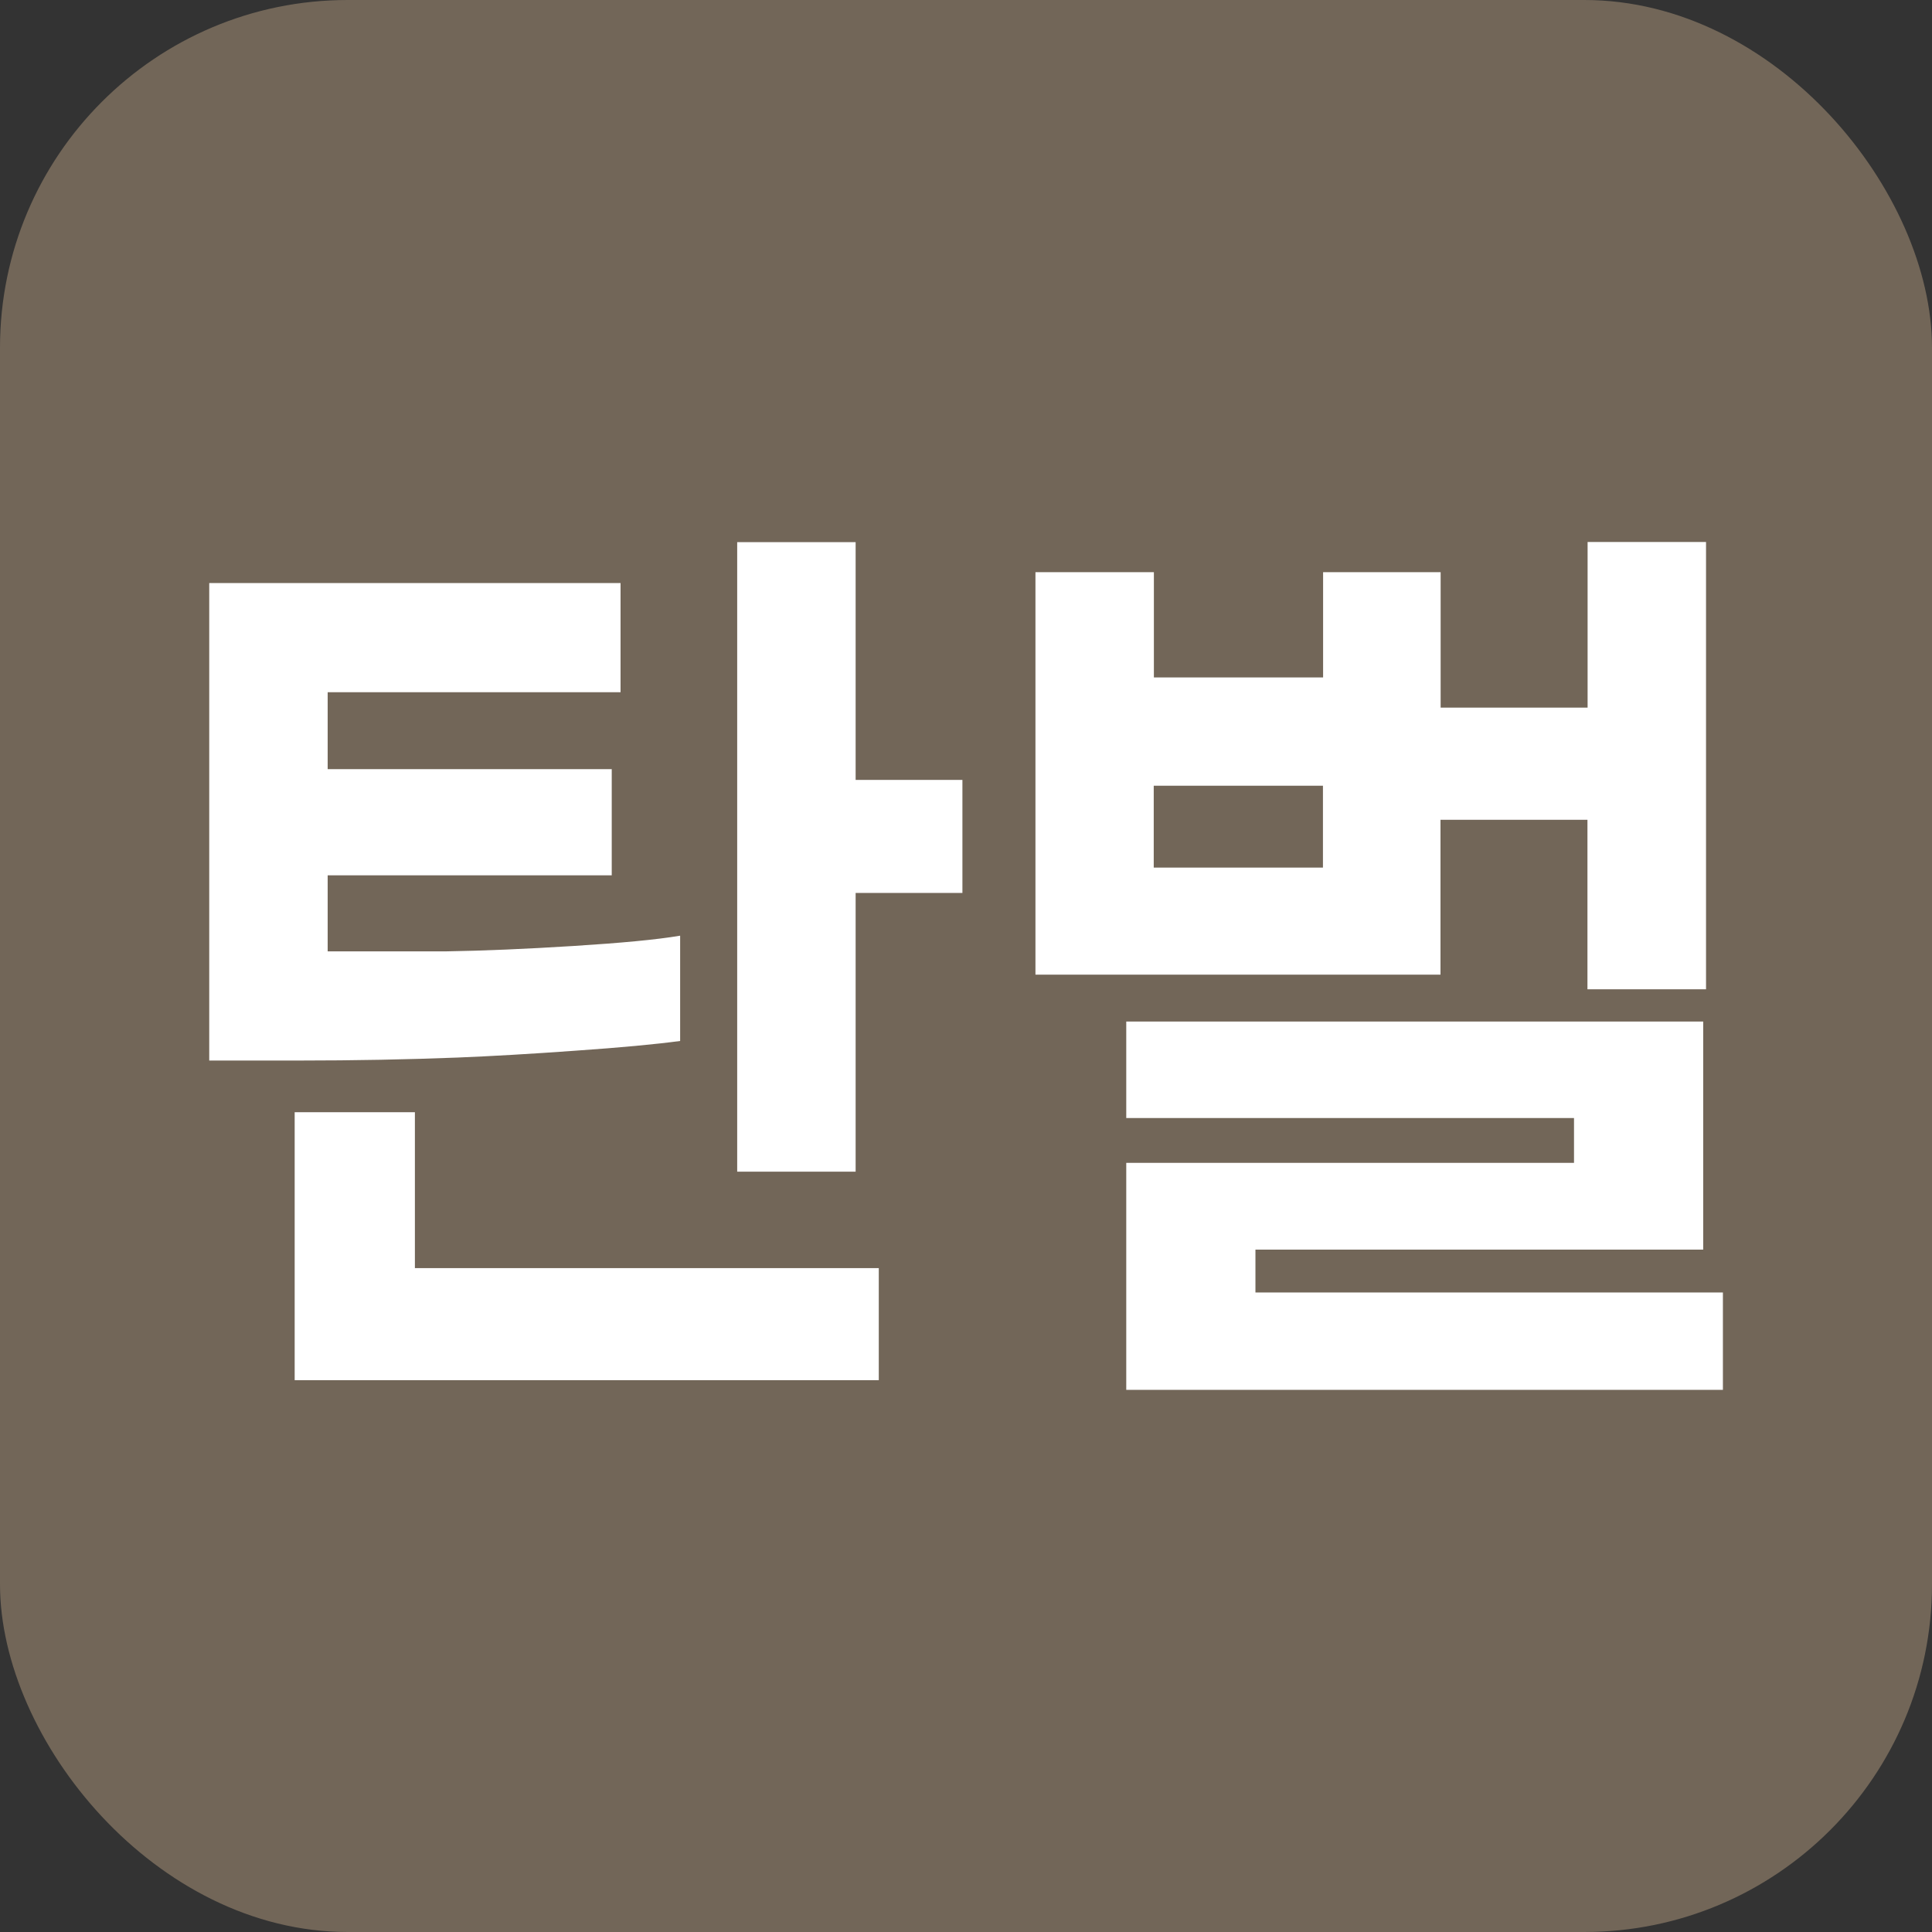 <?xml version="1.0" encoding="UTF-8"?>
<svg id="Layer_1" data-name="Layer 1" xmlns="http://www.w3.org/2000/svg" viewBox="0 0 129.36 129.36">
  <rect x="0" y="0" width="129.36" height="129.36" fill="#333333" stroke="none"/>
  <defs>
    <style>
      .cls-1 {
        fill: #726658;
      }

      .cls-2 {
        fill: #fff;
      }
    </style>
  </defs>
  <rect class="cls-1" width="129.36" height="129.36" rx="23.28" ry="23.28"/>
  <g>
    <path class="cls-2" d="M38.54,70.35c-3.04.22-5.67.37-7.9.46-3.34.13-6.88.2-10.64.2h-5.99v-31.97h27.54v7.31h-19.61v5.15h19.02v7.11h-19.02v5.09h7.93c2.5-.04,5.34-.16,8.52-.36,3.18-.2,5.56-.42,7.15-.69v7.05c-1.63.22-3.96.44-7,.65ZM19.73,92.41v-17.94h8.05v10.44h31.06v7.5H19.73ZM57.29,59.79v18.66h-7.93v-42.15h7.93v15.92h7.15v7.57h-7.15Z"/>
    <path class="cls-2" d="M106.29,66.24v-11.35h-9.84v10.37h-27.12v-26.95h7.93v7.05h11.33v-7.05h7.87v9.07h9.84v-11.09h7.93v29.95h-7.93ZM75.41,93.06v-15.2h29.98v-3h-29.98v-6.46h38.63v15.27h-29.98v2.87h31.3v6.52h-39.94ZM88.58,52.61h-11.33v5.48h11.33v-5.48Z"/>
  </g>
</svg>